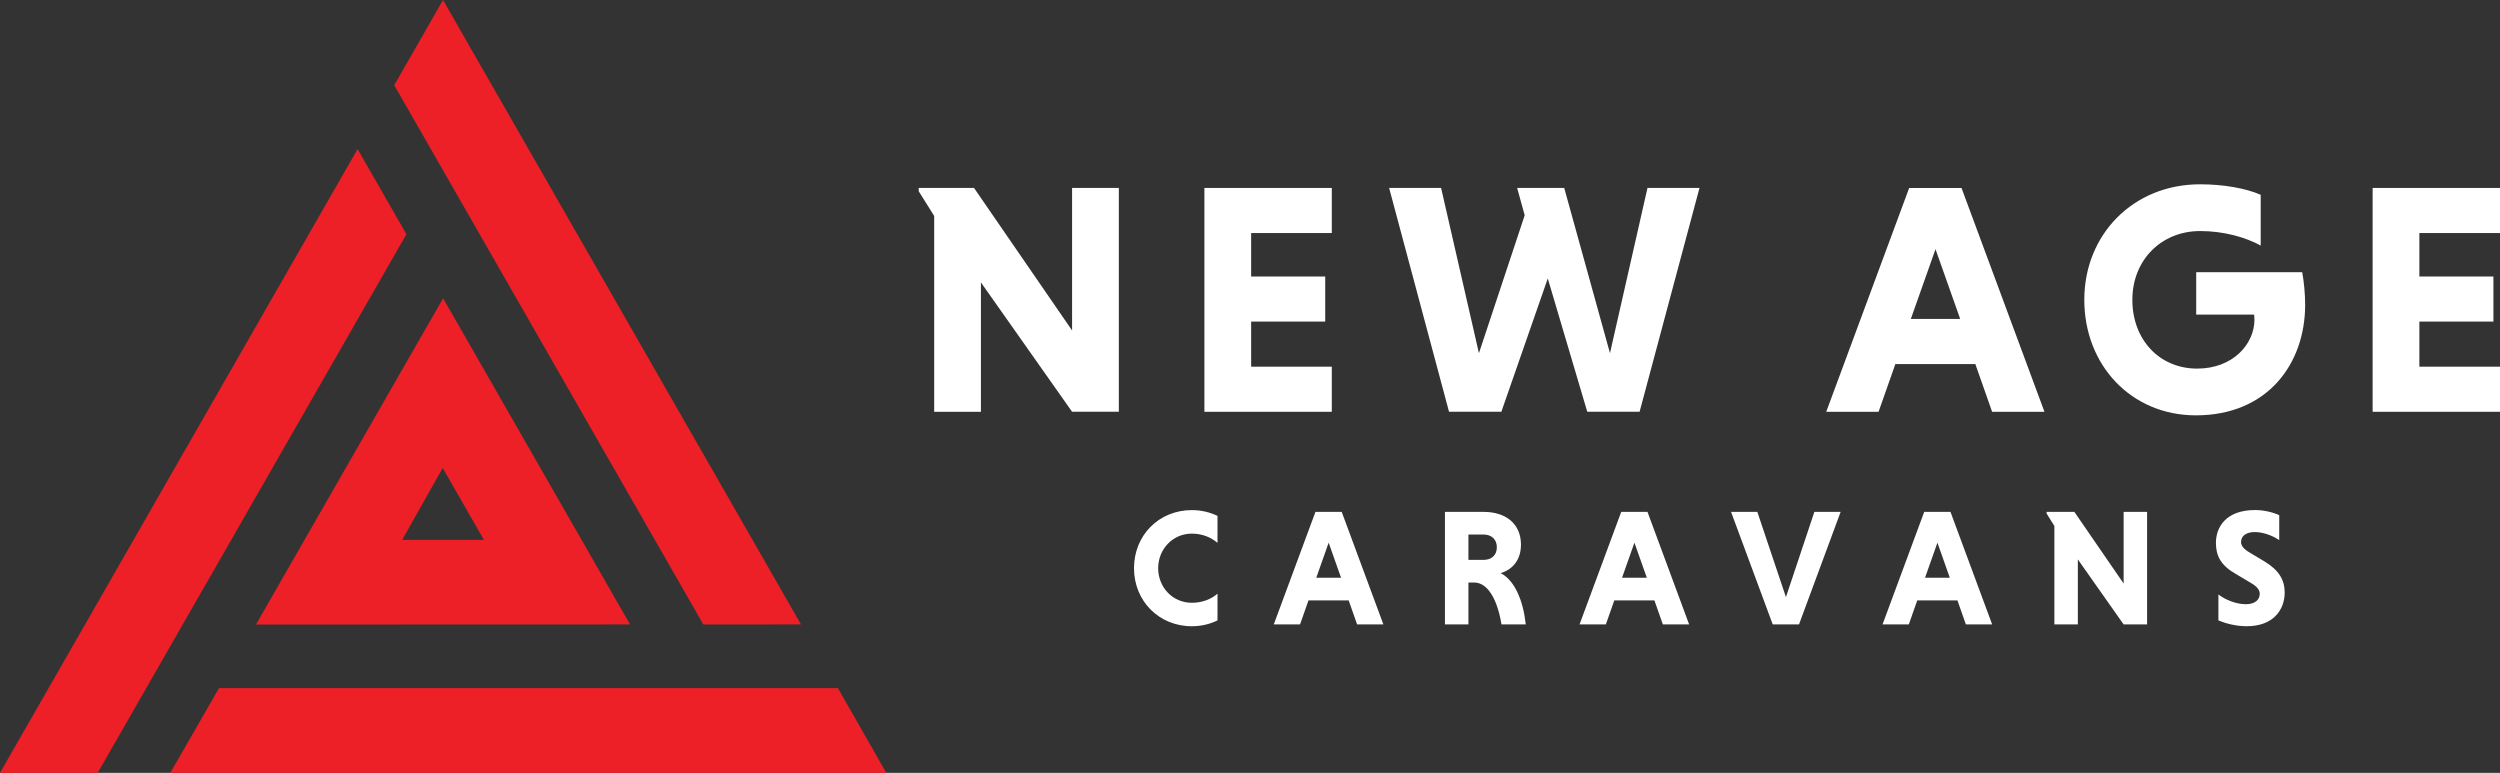 <?xml version="1.0" encoding="UTF-8"?><svg id="Layer_1" xmlns="http://www.w3.org/2000/svg" viewBox="0 0 836.41 258.57"><rect x="0" y="0" width="836.41" height="258.57" fill="#333333" stroke="none"/><defs><style>.cls-1{fill:#fff;}.cls-2{fill:#ed2027;}</style></defs><g><polygon class="cls-2" points="148.22 0 131.89 28.5 235.31 208.92 267.98 208.91 148.22 0"/><path class="cls-2" d="M210.79,208.91l-62.54-109.11h0s0,0,0,0l-62.62,109.15,125.16-.04v-.02s0,0,0,0Zm-62.68-52.34l13.78,24.04h-27.33s13.55-24.04,13.55-24.04Z"/><g><polygon class="cls-2" points="56.98 258.57 296.52 258.57 280.33 230.22 73.27 230.22 56.98 258.57"/><polygon class="cls-2" points="135.97 78.37 119.64 49.87 0 258.57 32.68 258.57 135.97 78.37"/></g></g><g><g><path class="cls-1" d="M328.18,94.49v43.28h-15.64V72.24l-5.17-8.26v-1.1h18.5l32.81,47.68V62.88h15.64v74.88h-15.64l-30.5-43.28Z"/><path class="cls-1" d="M402.95,137.76V62.88h42.62v15.09h-26.98v14.54h24.78v15.08h-24.78v15.09h26.98v15.09h-42.62Z"/><path class="cls-1" d="M464.74,62.88h17.4l12.66,55.28,15.31-46.14-2.53-9.14h15.75l15.31,55.28,12.55-55.28h17.4l-20.04,74.88h-17.51l-13.21-44.6-15.53,44.6h-17.51l-20.04-74.88Z"/><path class="cls-1" d="M660.87,121.8h-26.75l-5.62,15.97h-17.51l27.75-74.88h17.51l27.75,74.88h-17.51l-5.62-15.97Zm-21.58-15.09h16.52l-8.26-23.34-8.26,23.34Z"/><path class="cls-1" d="M756.35,82.15c-5.06-2.76-12.33-4.85-20.26-4.85-12.99,0-22.68,9.69-22.68,23.01s9.03,23.01,21.69,23.01c12,0,19.16-8.26,19.16-16.41,0-.44-.11-1.21-.11-1.65h-19.38v-14.2h35.46c.55,2.86,.99,7.16,.99,10.9,0,19.71-12.55,37-36.56,37-21.69,0-37.33-16.85-37.33-38.65s16.3-38.65,38.76-38.65c7.71,0,15.31,1.32,20.26,3.52v16.96Z"/><path class="cls-1" d="M793.8,137.76V62.88h42.61v15.09h-26.98v14.54h24.78v15.08h-24.78v15.09h26.98v15.09h-42.61Z"/></g><g><path class="cls-1" d="M407.33,207.58c-2.54,1.22-5.47,1.94-8.57,1.94-11,0-19.36-8.41-19.36-19.43s8.35-19.43,19.36-19.43c3.1,0,6.03,.72,8.57,1.94v9.03c-2.1-1.83-5.09-3.1-8.57-3.1-6.41,0-11.28,5.21-11.28,11.57s4.81,11.57,11.28,11.57c3.49,0,6.58-1.27,8.57-3.05v8.97Z"/><path class="cls-1" d="M451.21,200.88h-13.44l-2.82,8.03h-8.79l13.94-37.65h8.79l13.94,37.65h-8.79l-2.82-8.03Zm-10.84-7.58h8.3l-4.15-11.74-4.15,11.74Z"/><path class="cls-1" d="M483.42,171.26h13c7.36,0,12.44,3.99,12.44,10.96,0,5.37-3.1,8.47-6.8,9.52,4.7,2.44,7.52,9.08,8.41,17.16h-8.13c-1.33-8.19-4.54-14.01-9.13-14.01h-1.93v14.01h-7.85v-37.65Zm13,7.58h-5.14v8.47h5.14c2.49,0,4.37-1.49,4.37-4.21s-1.88-4.26-4.37-4.26Z"/><path class="cls-1" d="M553.52,200.88h-13.44l-2.82,8.03h-8.8l13.94-37.65h8.79l13.93,37.65h-8.79l-2.82-8.03Zm-10.84-7.58h8.29l-4.15-11.74-4.15,11.74Z"/><path class="cls-1" d="M579.14,171.26h8.8l9.57,28.51,9.51-28.51h8.79l-13.93,37.65h-8.79l-13.94-37.65Z"/><path class="cls-1" d="M654.88,200.88h-13.44l-2.82,8.03h-8.79l13.94-37.65h8.79l13.94,37.65h-8.79l-2.82-8.03Zm-10.84-7.58h8.3l-4.15-11.74-4.15,11.74Z"/><path class="cls-1" d="M695.17,187.15v21.76h-7.85v-32.94l-2.6-4.15v-.56h9.29l16.48,23.97v-23.97h7.85v37.65h-7.85l-15.32-21.76Z"/><path class="cls-1" d="M762.55,180.72c-1.94-1.39-5.25-2.71-8.13-2.71-3.15,0-4.65,1.44-4.65,3.38,0,1.22,1,2.38,2.82,3.43l4.98,2.99c4.87,2.93,6.8,6.2,6.8,10.41,0,5.92-3.93,11.29-12.66,11.29-3.71,0-7.13-.94-9.51-1.94v-8.69c2.05,1.61,5.69,3.27,9.18,3.27,2.99,0,4.65-1.44,4.65-3.49,0-1.27-.89-2.44-2.99-3.65l-5.14-3.05c-4.98-2.88-6.53-6.09-6.53-10.35,0-5.26,3.37-10.97,13.11-10.97,2.82,0,5.75,.67,8.07,1.72v8.36Z"/></g></g></svg>